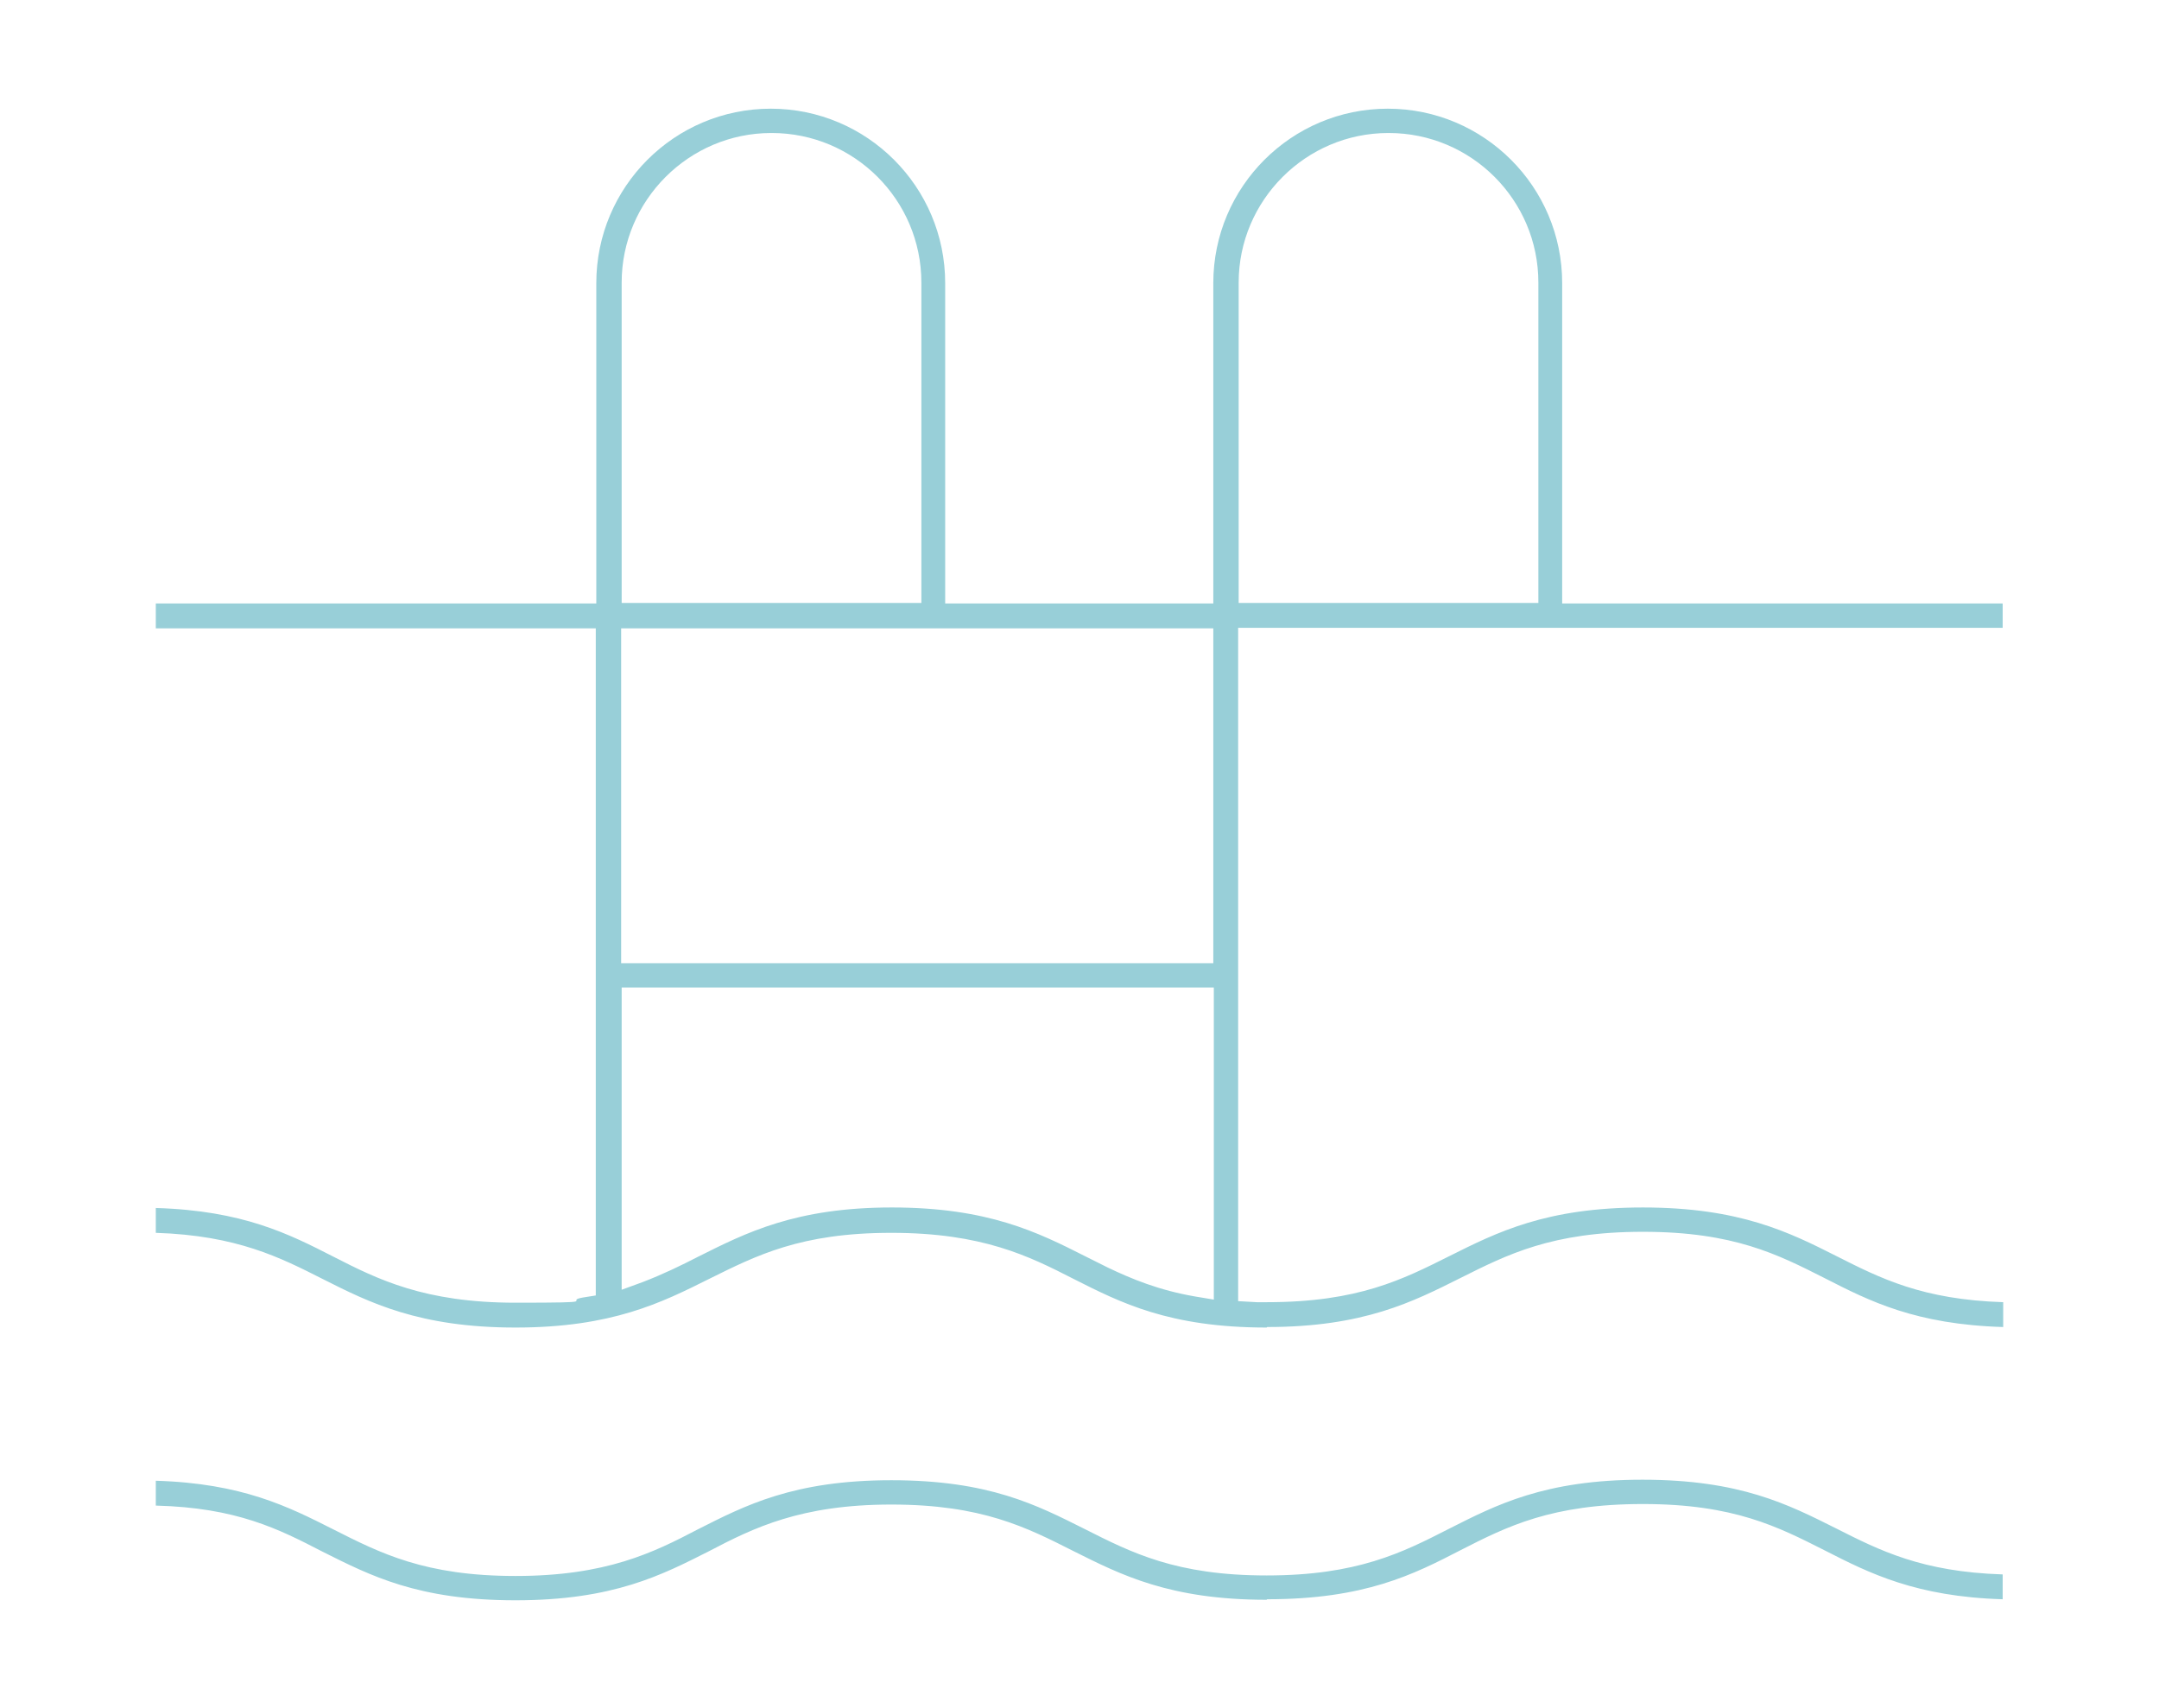 <?xml version="1.0" encoding="UTF-8"?>
<svg id="Capa_1" data-name="Capa 1" xmlns="http://www.w3.org/2000/svg" version="1.1" viewBox="0 0 417.1 330">
  <defs>
    <style>
      .cls-1 {
        fill: #98cfd8;
        stroke-width: 0px;
      }
    </style>
  </defs>
  <path class="cls-1" d="M244.7,309.1c-18.7,0-28.1-4.8-37.3-9.4-9.1-4.6-17.7-9-35.2-9s-26.6,4.5-35.2,9c-9.1,4.6-18.5,9.5-37.4,9.5s-28.1-4.8-37.3-9.4c-8.5-4.4-16.6-8.5-32.2-8.9v-4.8c16.7.5,25.6,5,34.3,9.4,9.1,4.6,17.7,9,35.2,9s26.6-4.5,35.2-9c9.1-4.6,18.5-9.5,37.4-9.5s28.1,4.8,37.3,9.4c9.1,4.6,17.7,9,35.2,9s26.2-4.4,35.2-9c9.1-4.6,18.5-9.5,37.4-9.5s28.2,4.8,37.4,9.4c8.5,4.3,16.6,8.4,32.2,8.9v4.8c-16.7-.5-25.7-5-34.3-9.4-9.1-4.6-17.6-9-35.2-9s-26.2,4.3-35.2,8.9c-9.1,4.7-18.5,9.5-37.4,9.5h0Z"/>
  <path class="cls-1" d="M244.7,256.5c-18.8,0-28.2-4.8-37.3-9.4-8.6-4.4-17.6-8.9-35.2-8.9s-26.1,4.4-35.2,8.9c-9.2,4.6-18.8,9.4-37.4,9.4s-28.2-4.8-37.3-9.4c-8.1-4.1-16.5-8.4-32.2-8.9v-4.8c16.8.5,25.7,5,34.3,9.4,8.6,4.4,17.6,8.9,35.2,8.9s9-.3,13-1l2.5-.4V121.4H30.1v-4.8h85.1v-61.9c0-18.6,15.1-33.7,33.7-33.7s33.7,15.1,33.7,33.7v61.9h51.8v-61.9c0-18.6,15.1-33.7,33.7-33.7s33.7,15.1,33.7,33.7v61.9h85.1v4.7h-147.7v130.1l3.6.2c.7,0,1.3,0,2,0,17.6,0,26.2-4.4,35.2-8.9,9.2-4.6,18.7-9.4,37.4-9.4s28.3,4.8,37.4,9.4c8.5,4.3,16.6,8.4,32.2,8.9v4.8c-16.9-.5-25.8-5-34.4-9.4-9.1-4.6-17.6-9-35.2-9s-26.2,4.4-35.2,8.9c-9.2,4.6-18.7,9.5-37.4,9.5h0ZM214,244.9c4.6,2.2,9.9,4.4,16.9,5.6l3.6.6v-60.3h-114.4v58.4l4.1-1.5c3.9-1.5,7.4-3.2,10.7-4.9,9.2-4.6,18.8-9.5,37.4-9.5s28.2,4.8,37.3,9.4l4.4,2.2h0c0-.1,0,0,0,0ZM120,186.1h114.4v-64.7h-114.4v64.7ZM268.2,25.7c-15.9,0-28.9,13-28.9,28.9v61.9h57.9v-61.9c0-16-13-28.9-28.9-28.9h0ZM149,25.7c-15.9,0-28.9,13-28.9,28.9v61.9h57.9v-61.9c0-16-13-28.9-28.9-28.9Z"/>
</svg>
